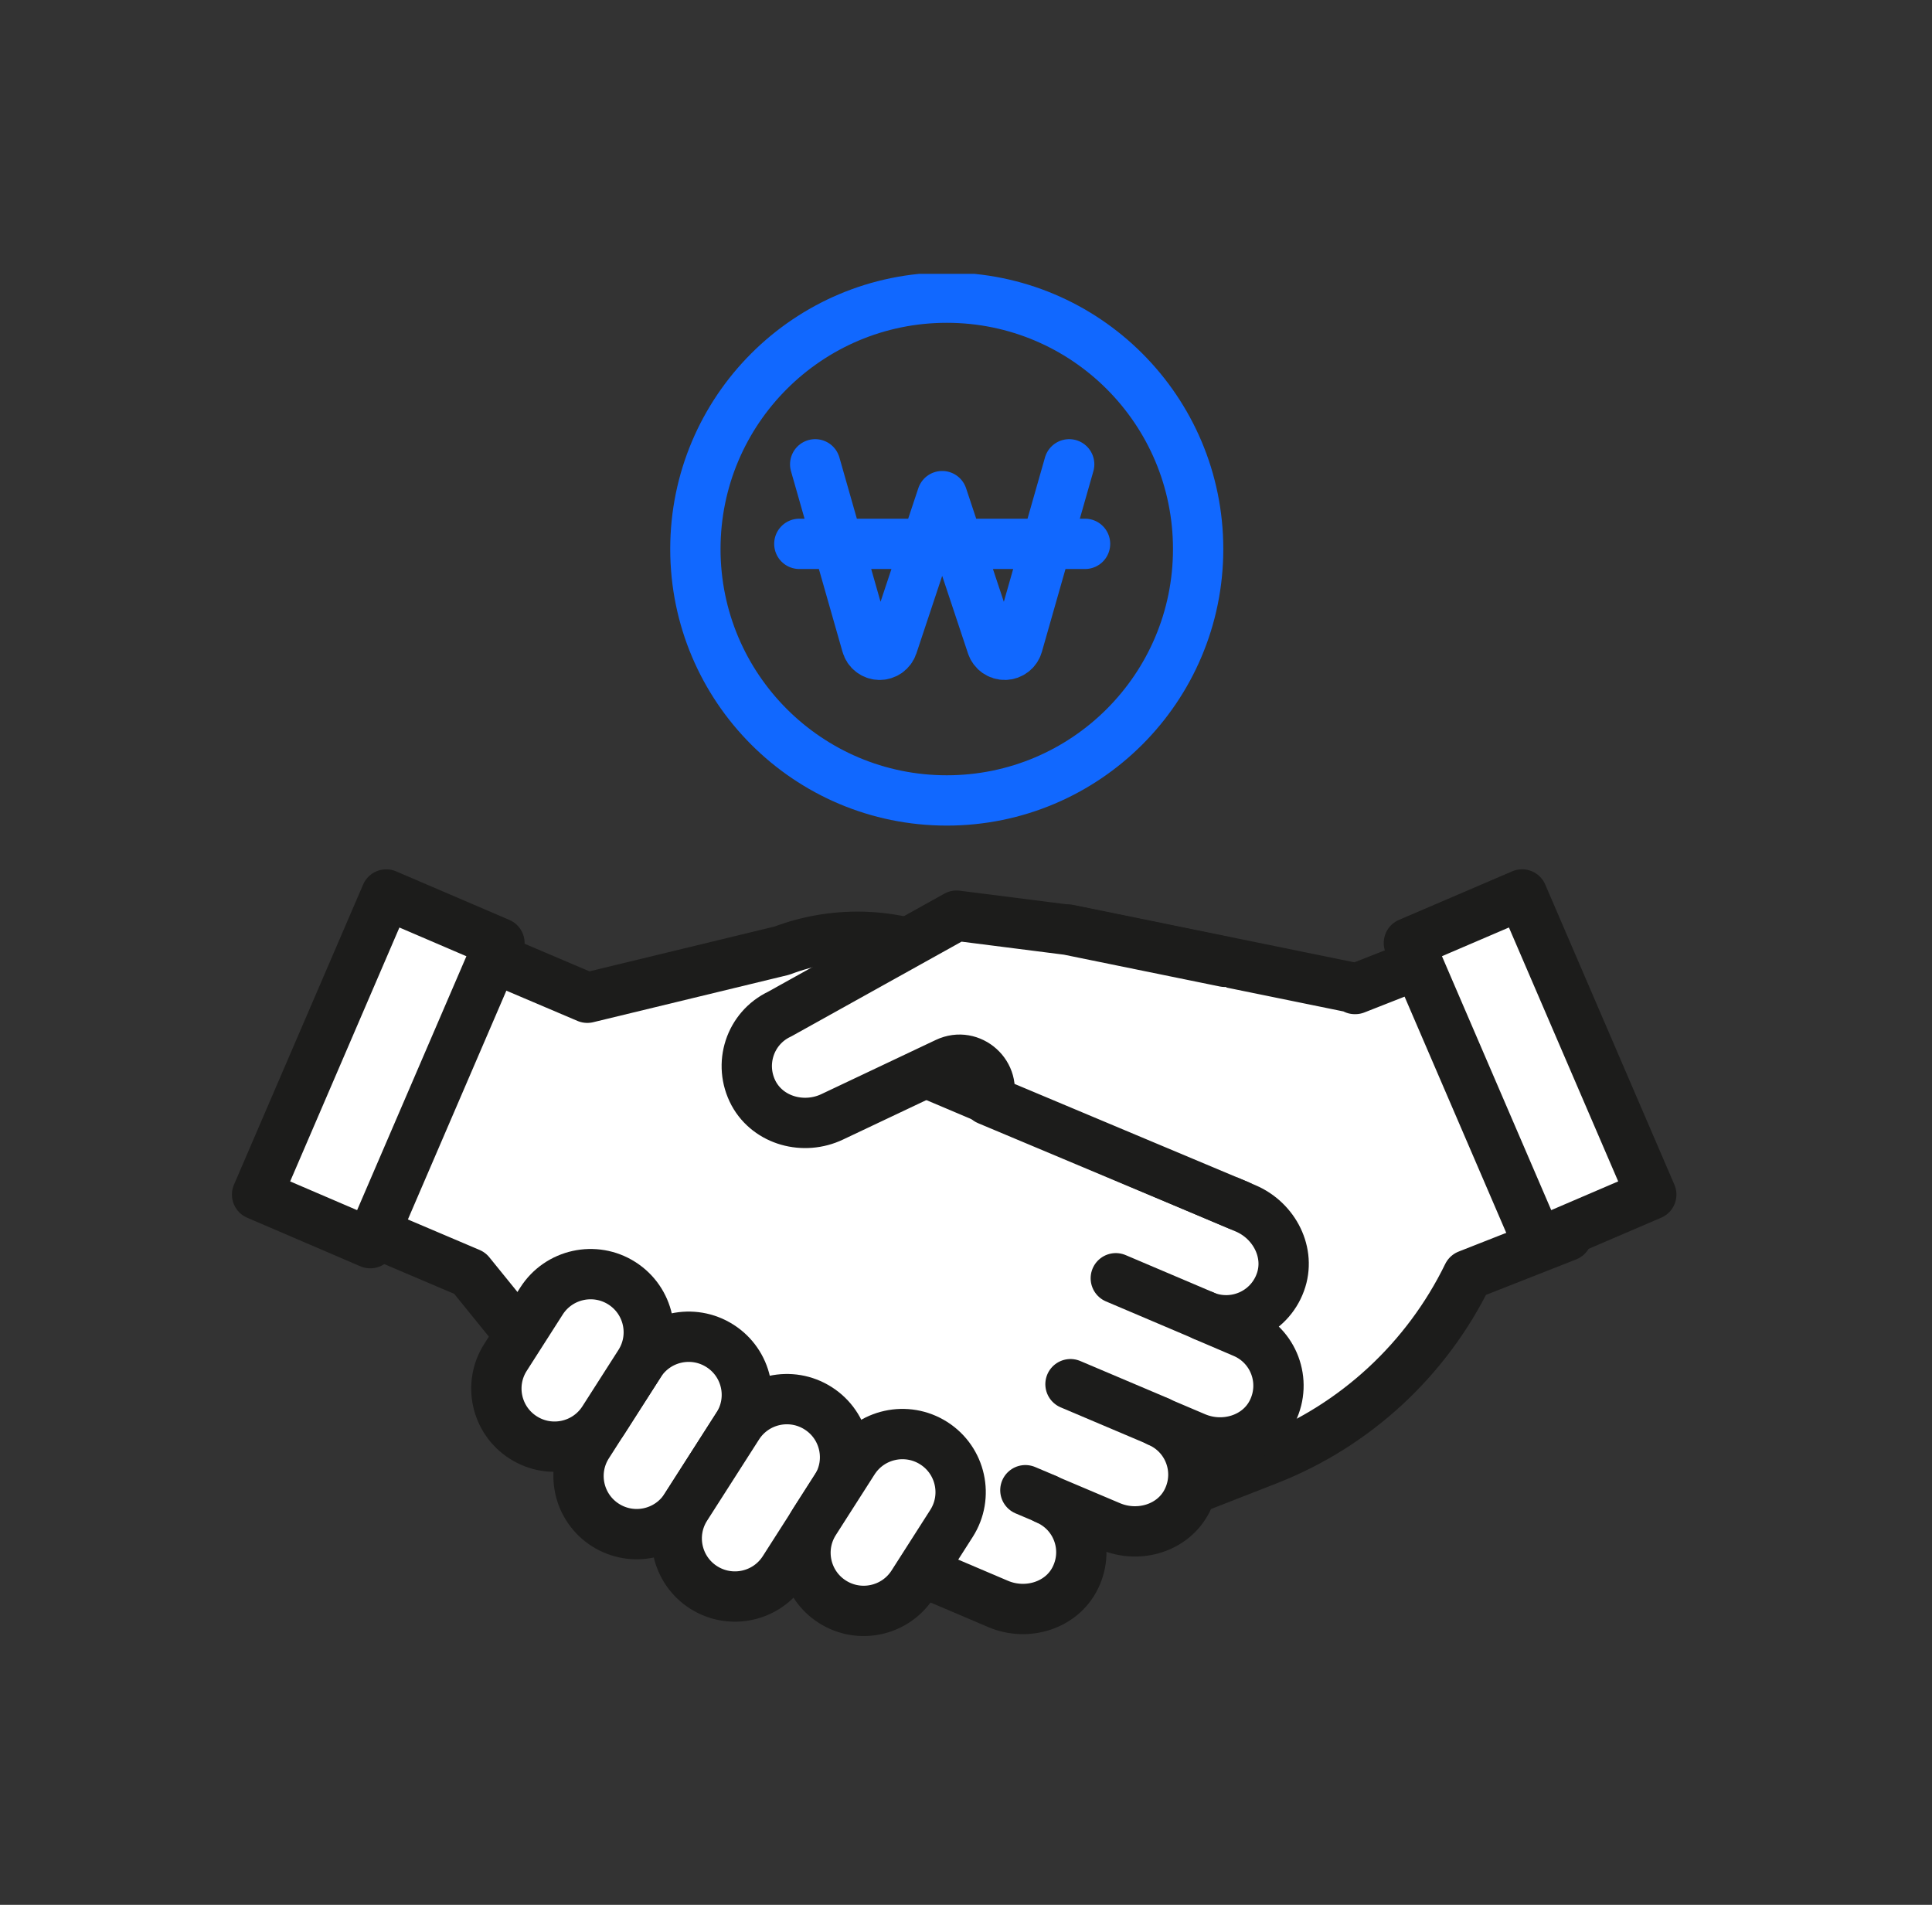 <svg width="71" height="70" viewBox="0 0 71 70" fill="none" xmlns="http://www.w3.org/2000/svg">
<rect x="0" y="0" width="71" height="70" fill="#333333" stroke="none"/>
<g clip-path="url(#clip0_11293_950)">
<path d="M57.585 45.421L53.942 46.854C52.43 49.956 49.81 52.383 46.599 53.642L36.317 57.662L34.749 53.691L31.614 45.748L30.047 41.777L37.612 38.828C38.504 38.48 38.525 37.222 37.647 36.839L35.223 35.789L39.263 34.162L49.79 36.311V36.345H49.804L53.447 34.913" fill="white"/>
<path d="M57.585 45.421L53.942 46.854C52.43 49.956 49.81 52.383 46.599 53.642L36.317 57.662L34.749 53.691L31.614 45.748L30.047 41.777L37.612 38.828C38.504 38.48 38.525 37.222 37.647 36.839L35.223 35.789L39.263 34.162L49.79 36.311V36.345H49.804L53.447 34.913" stroke="#1C1C1B" stroke-width="1.849" stroke-linecap="round" stroke-linejoin="round"/>
<path d="M43.325 43.356L33.412 39.155" stroke="#1C1C1B" stroke-width="1.849" stroke-linecap="round" stroke-linejoin="round"/>
<path d="M44.231 48.344L41.005 46.974" stroke="#1C1C1B" stroke-width="1.849" stroke-linecap="round" stroke-linejoin="round"/>
<path d="M42.572 52.237L39.34 50.867" stroke="#1C1C1B" stroke-width="1.849" stroke-linecap="round" stroke-linejoin="round"/>
<path d="M13.697 45.269L17.264 46.785L18.949 48.864C21.032 51.431 23.715 53.447 26.759 54.741L34.457 57.996L36.679 58.942C37.738 59.394 39.02 59.004 39.521 57.975C40.058 56.876 39.563 55.569 38.448 55.096L40.796 56.09C41.855 56.542 43.137 56.153 43.638 55.123C44.175 54.025 43.68 52.717 42.566 52.244L43.924 52.821C44.983 53.273 46.265 52.884 46.766 51.855C47.303 50.756 46.808 49.448 45.693 48.975L44.23 48.349C45.345 48.822 46.634 48.273 47.052 47.126C47.449 46.047 46.836 44.858 45.777 44.406L39.375 41.687C39.375 41.687 43.367 43.377 43.395 43.384L43.708 43.516L43.144 42.118L42.391 40.247C41.806 38.794 40.664 37.632 39.222 37.013L34.575 35.052C32.715 34.259 30.625 34.217 28.737 34.934L21.583 36.666L18.016 35.149" fill="white"/>
<path d="M13.697 45.269L17.264 46.785L18.949 48.864C21.032 51.431 23.715 53.447 26.759 54.741L34.457 57.996L36.679 58.942C37.738 59.394 39.02 59.004 39.521 57.975C40.058 56.876 39.563 55.569 38.448 55.096L40.796 56.09C41.855 56.542 43.137 56.153 43.638 55.123C44.175 54.025 43.68 52.717 42.566 52.244L43.924 52.821C44.983 53.273 46.265 52.884 46.766 51.855C47.303 50.756 46.808 49.448 45.693 48.975L44.23 48.349C45.345 48.822 46.634 48.273 47.052 47.126C47.449 46.047 46.836 44.858 45.777 44.406L39.375 41.687C39.375 41.687 43.367 43.377 43.395 43.384L43.708 43.516L43.144 42.118L42.391 40.247C41.806 38.794 40.664 37.632 39.222 37.013L34.575 35.052C32.715 34.259 30.625 34.217 28.737 34.934L21.583 36.666L18.016 35.149" stroke="#1C1C1B" stroke-width="1.849" stroke-linecap="round" stroke-linejoin="round"/>
<path d="M42.586 52.243L39.34 50.867" stroke="#1C1C1B" stroke-width="1.849" stroke-linecap="round" stroke-linejoin="round"/>
<path d="M41.005 46.974L44.245 48.351" stroke="#1C1C1B" stroke-width="1.849" stroke-linecap="round" stroke-linejoin="round"/>
<path d="M43.325 43.356L33.412 39.155" stroke="#1C1C1B" stroke-width="1.849" stroke-linecap="round" stroke-linejoin="round"/>
<path d="M38.455 55.09L37.682 54.763L38.455 55.09Z" fill="white" stroke="#1C1C1B" stroke-width="1.849" stroke-linecap="round" stroke-linejoin="round"/>
<path d="M27.11 52.407C27.746 51.413 27.454 50.093 26.458 49.459C25.462 48.824 24.14 49.116 23.505 50.11L21.597 53.093C20.961 54.087 21.253 55.408 22.249 56.042C23.244 56.676 24.567 56.385 25.202 55.391L27.11 52.407Z" fill="white" stroke="#1C1C1B" stroke-width="1.849" stroke-linecap="round" stroke-linejoin="round"/>
<path d="M23.506 50.107C24.142 49.113 23.85 47.793 22.854 47.158C21.859 46.524 20.536 46.816 19.901 47.809L18.578 49.879C17.942 50.873 18.234 52.193 19.23 52.827C20.225 53.462 21.548 53.17 22.183 52.176L23.506 50.107Z" fill="white" stroke="#1C1C1B" stroke-width="1.849" stroke-linecap="round" stroke-linejoin="round"/>
<path d="M30.719 54.7C31.355 53.706 31.063 52.386 30.067 51.752C29.072 51.117 27.749 51.409 27.114 52.403L25.206 55.386C24.57 56.38 24.862 57.7 25.858 58.335C26.854 58.969 28.176 58.678 28.811 57.684L30.719 54.7Z" fill="white" stroke="#1C1C1B" stroke-width="1.849" stroke-linecap="round" stroke-linejoin="round"/>
<path d="M34.967 55.984C35.602 54.99 35.311 53.67 34.315 53.035C33.319 52.401 31.997 52.692 31.361 53.686L29.937 55.914C29.302 56.908 29.594 58.228 30.589 58.862C31.585 59.497 32.907 59.205 33.543 58.212L34.967 55.984Z" fill="white" stroke="#1C1C1B" stroke-width="1.849" stroke-linecap="round" stroke-linejoin="round"/>
<path d="M45.512 44.29L36.303 40.423C36.637 39.498 35.676 38.629 34.784 39.053L30.583 41.042C29.545 41.536 28.25 41.195 27.699 40.186C27.121 39.108 27.56 37.78 28.654 37.265L35.153 33.649L39.249 34.17L45.011 35.346" fill="white"/>
<path d="M45.512 44.29L36.303 40.423C36.637 39.498 35.676 38.629 34.784 39.053L30.583 41.042C29.545 41.536 28.25 41.195 27.699 40.186C27.121 39.108 27.56 37.78 28.654 37.265L35.153 33.649L39.249 34.17L45.011 35.346" stroke="#1C1C1B" stroke-width="1.849" stroke-linecap="round" stroke-linejoin="round"/>
<path d="M18.355 34.656L14.194 32.871L9.448 43.9L13.608 45.685L18.355 34.656Z" fill="white" stroke="#1C1C1B" stroke-width="1.849" stroke-linecap="round" stroke-linejoin="round"/>
<path d="M56.523 45.684L60.683 43.899L55.937 32.87L51.776 34.654L56.523 45.684Z" fill="white" stroke="#1C1C1B" stroke-width="1.849" stroke-linecap="round" stroke-linejoin="round"/>
<path d="M34.793 29.415C39.895 29.415 44.031 25.278 44.031 20.176C44.031 15.074 39.895 10.938 34.793 10.938C29.691 10.938 25.555 15.074 25.555 20.176C25.555 25.278 29.691 29.415 34.793 29.415Z" stroke="#1168FF" stroke-width="1.849" stroke-linecap="round" stroke-linejoin="round"/>
<path d="M29.958 17.063L31.851 23.702C31.88 23.805 31.941 23.895 32.025 23.959C32.109 24.024 32.211 24.061 32.317 24.063C32.423 24.065 32.527 24.033 32.614 23.972C32.7 23.911 32.765 23.824 32.799 23.723L34.625 18.232L36.451 23.723C36.485 23.824 36.55 23.911 36.636 23.972C36.723 24.033 36.827 24.065 36.933 24.063C37.039 24.061 37.141 24.024 37.225 23.959C37.309 23.895 37.37 23.805 37.399 23.702L39.292 17.063M39.875 19.986H29.375" stroke="#1168FF" stroke-width="1.849" stroke-linecap="round" stroke-linejoin="round"/>
</g>
<defs>
<clipPath id="clip0_11293_950">
<rect width="53.375" height="50.75" fill="white" transform="translate(8.375 10.063)"/>
</clipPath>
</defs>
</svg>
